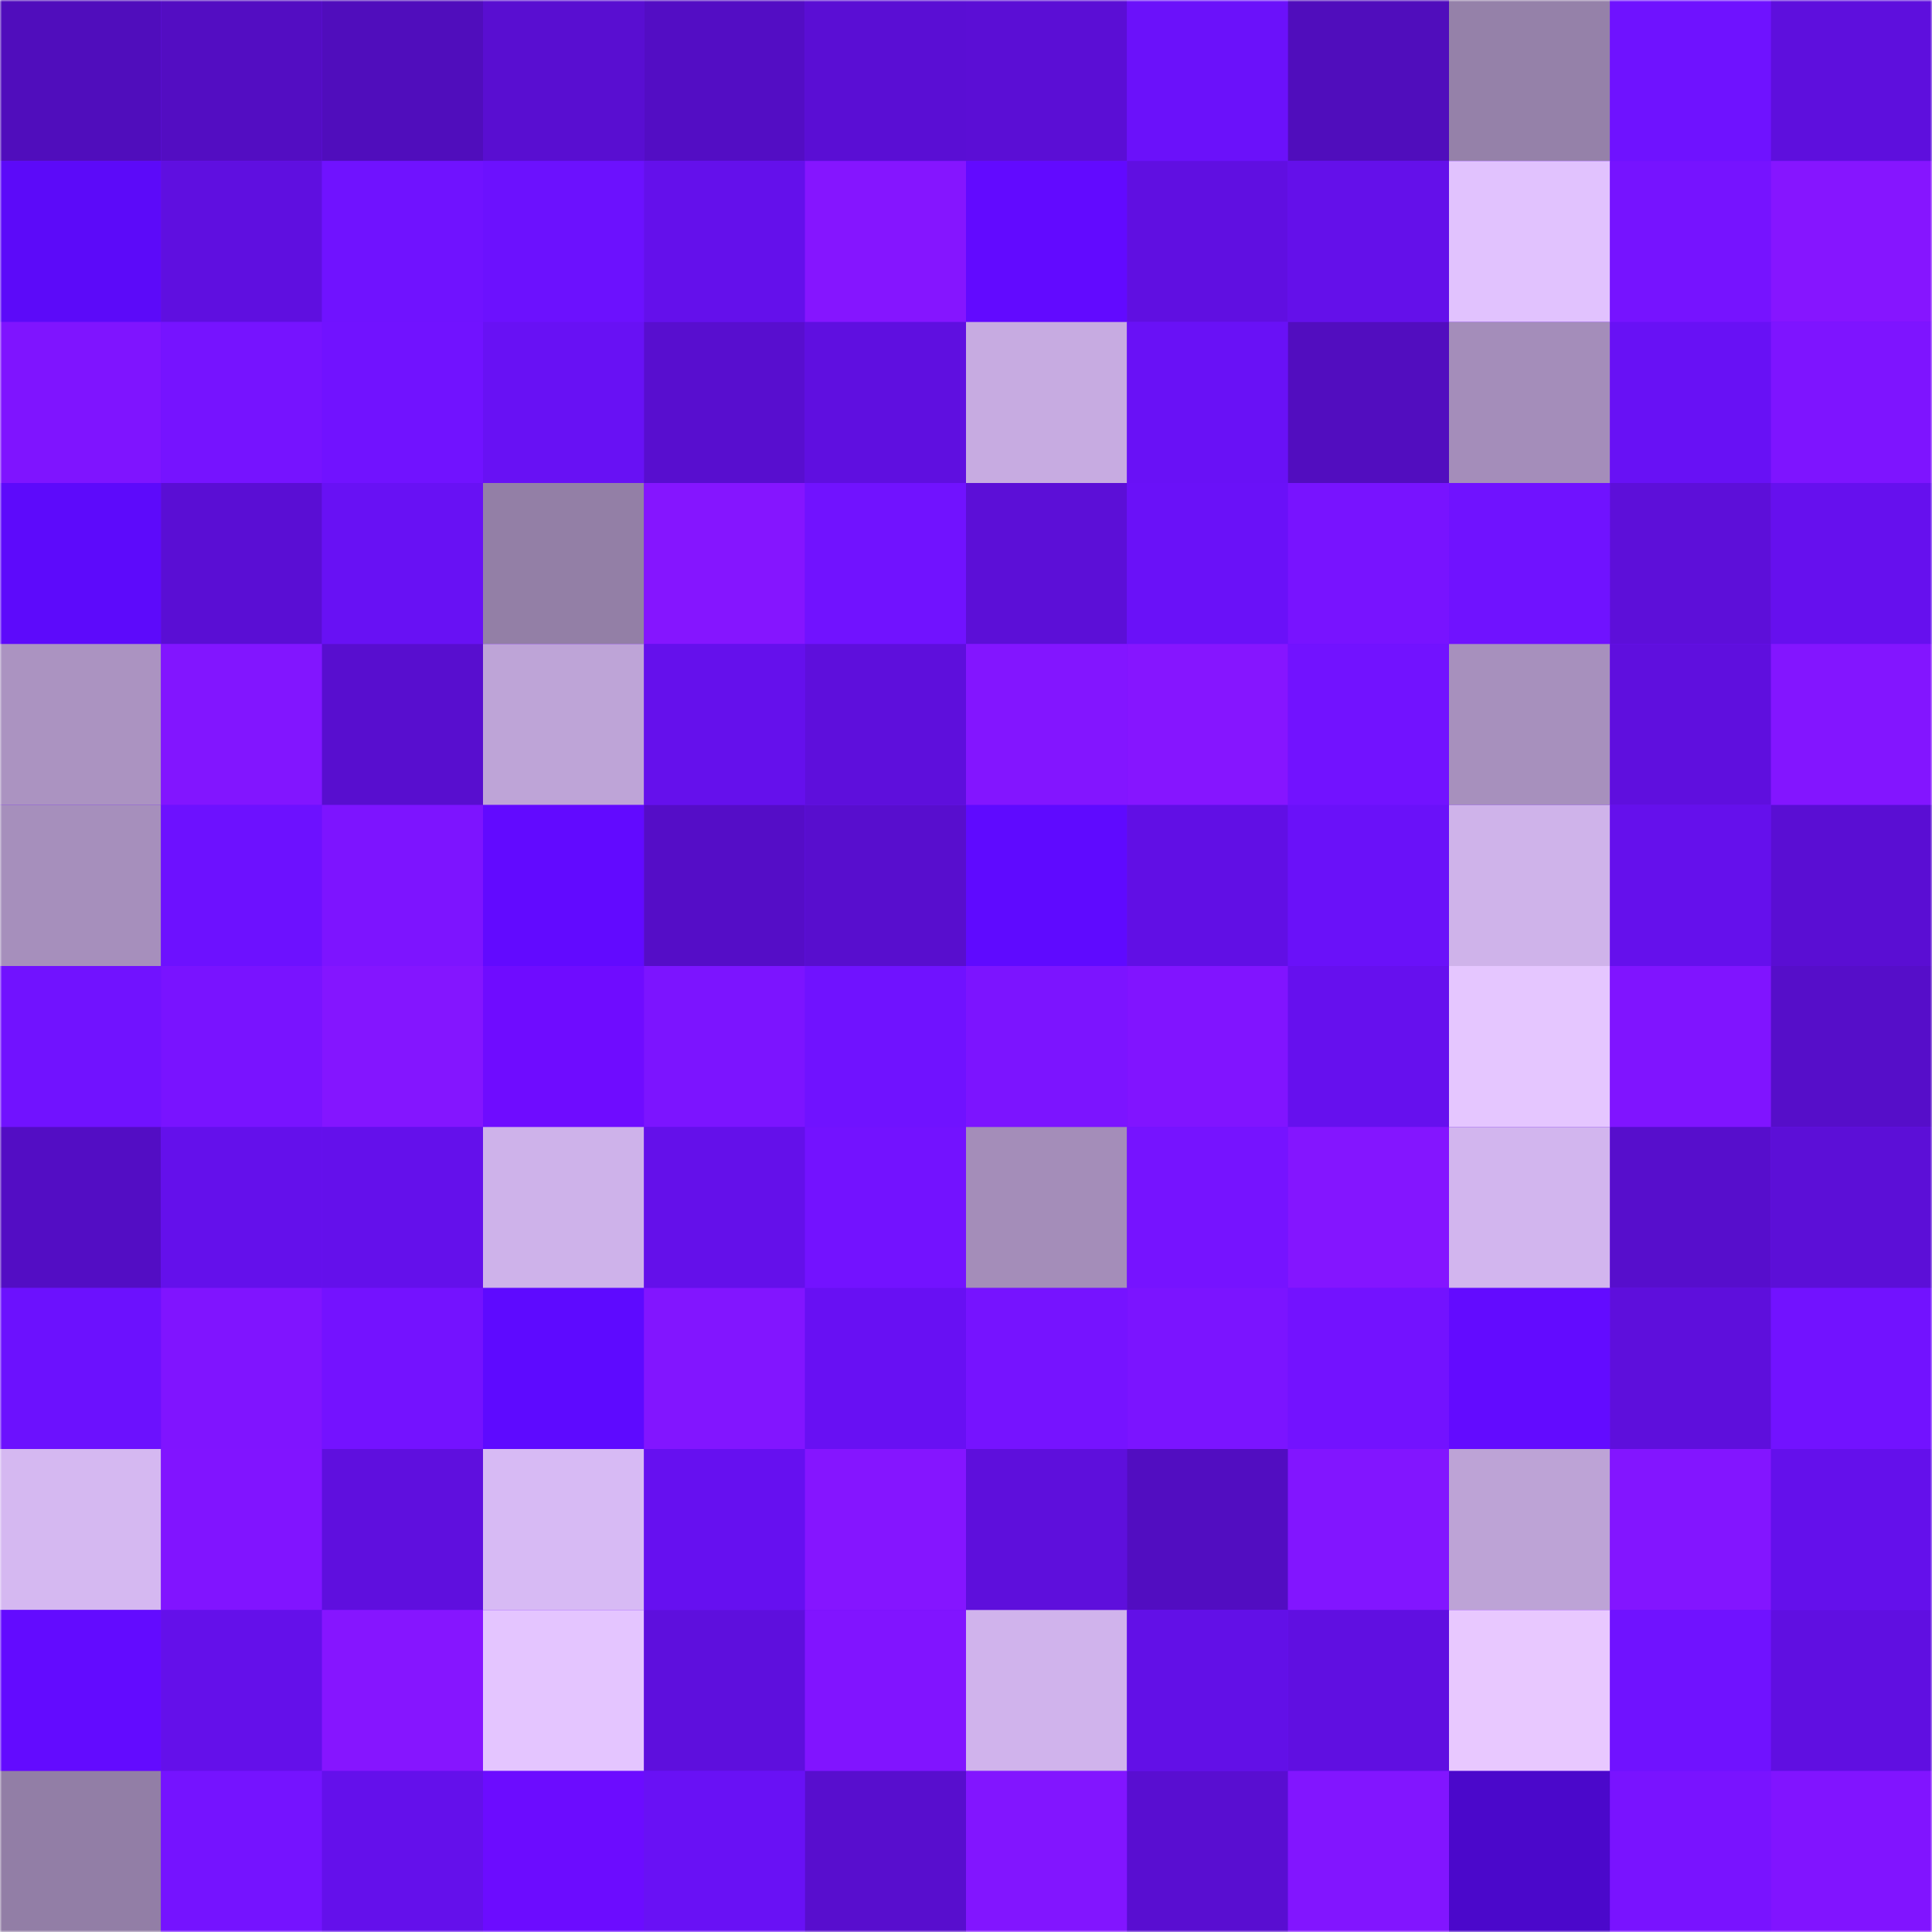 <svg viewBox="0 0 480 480" fill="none" role="img" xmlns="http://www.w3.org/2000/svg" width="240" height="240"><mask id="3370671" maskUnits="userSpaceOnUse" x="0" y="0" width="480" height="480"><rect width="480" height="480" fill="#FFFFFF"></rect></mask><g mask="url(#3370671)"><rect width="480" height="480" fill="#6b11fb"></rect><rect x="0" y="0" width="40" height="40" fill="#500dbc"></rect><rect x="40" y="0" width="40" height="40" fill="#530dc2"></rect><rect x="80" y="0" width="40" height="40" fill="#500dbc"></rect><rect x="120" y="0" width="40" height="40" fill="#590ed1"></rect><rect x="160" y="0" width="40" height="40" fill="#530dc4"></rect><rect x="200" y="0" width="40" height="40" fill="#5a0ed4"></rect><rect x="240" y="0" width="40" height="40" fill="#5b0ed5"></rect><rect x="280" y="0" width="40" height="40" fill="#6b11fa"></rect><rect x="320" y="0" width="40" height="40" fill="#500dbc"></rect><rect x="360" y="0" width="40" height="40" fill="#9581a9"></rect><rect x="400" y="0" width="40" height="40" fill="#6f12ff"></rect><rect x="440" y="0" width="40" height="40" fill="#5e0fdd"></rect><rect x="0" y="40" width="40" height="40" fill="#5c0af9"></rect><rect x="40" y="40" width="40" height="40" fill="#5f0fe0"></rect><rect x="80" y="40" width="40" height="40" fill="#7012ff"></rect><rect x="120" y="40" width="40" height="40" fill="#6c11fe"></rect><rect x="160" y="40" width="40" height="40" fill="#6410eb"></rect><rect x="200" y="40" width="40" height="40" fill="#8515ff"></rect><rect x="240" y="40" width="40" height="40" fill="#620aff"></rect><rect x="280" y="40" width="40" height="40" fill="#600fe1"></rect><rect x="320" y="40" width="40" height="40" fill="#6410ea"></rect><rect x="360" y="40" width="40" height="40" fill="#e1c2fe"></rect><rect x="400" y="40" width="40" height="40" fill="#7613ff"></rect><rect x="440" y="40" width="40" height="40" fill="#8615ff"></rect><rect x="0" y="80" width="40" height="40" fill="#7f14ff"></rect><rect x="40" y="80" width="40" height="40" fill="#7613ff"></rect><rect x="80" y="80" width="40" height="40" fill="#7112ff"></rect><rect x="120" y="80" width="40" height="40" fill="#6811f4"></rect><rect x="160" y="80" width="40" height="40" fill="#580ecf"></rect><rect x="200" y="80" width="40" height="40" fill="#5f0fe0"></rect><rect x="240" y="80" width="40" height="40" fill="#c7abe1"></rect><rect x="280" y="80" width="40" height="40" fill="#6911f6"></rect><rect x="320" y="80" width="40" height="40" fill="#520dbf"></rect><rect x="360" y="80" width="40" height="40" fill="#a48dba"></rect><rect x="400" y="80" width="40" height="40" fill="#6811f5"></rect><rect x="440" y="80" width="40" height="40" fill="#7e14ff"></rect><rect x="0" y="120" width="40" height="40" fill="#5d0afb"></rect><rect x="40" y="120" width="40" height="40" fill="#5a0ed4"></rect><rect x="80" y="120" width="40" height="40" fill="#6811f4"></rect><rect x="120" y="120" width="40" height="40" fill="#937fa6"></rect><rect x="160" y="120" width="40" height="40" fill="#8515ff"></rect><rect x="200" y="120" width="40" height="40" fill="#7112ff"></rect><rect x="240" y="120" width="40" height="40" fill="#5c0fd7"></rect><rect x="280" y="120" width="40" height="40" fill="#6a11f8"></rect><rect x="320" y="120" width="40" height="40" fill="#7813ff"></rect><rect x="360" y="120" width="40" height="40" fill="#7012ff"></rect><rect x="400" y="120" width="40" height="40" fill="#5d0fd9"></rect><rect x="440" y="120" width="40" height="40" fill="#6610ee"></rect><rect x="0" y="160" width="40" height="40" fill="#ab93c1"></rect><rect x="40" y="160" width="40" height="40" fill="#8215ff"></rect><rect x="80" y="160" width="40" height="40" fill="#580ecf"></rect><rect x="120" y="160" width="40" height="40" fill="#bea4d7"></rect><rect x="160" y="160" width="40" height="40" fill="#6510ec"></rect><rect x="200" y="160" width="40" height="40" fill="#5e0fdc"></rect><rect x="240" y="160" width="40" height="40" fill="#8315ff"></rect><rect x="280" y="160" width="40" height="40" fill="#8615ff"></rect><rect x="320" y="160" width="40" height="40" fill="#7212ff"></rect><rect x="360" y="160" width="40" height="40" fill="#a790bd"></rect><rect x="400" y="160" width="40" height="40" fill="#5f0fde"></rect><rect x="440" y="160" width="40" height="40" fill="#8315ff"></rect><rect x="0" y="200" width="40" height="40" fill="#a68fbc"></rect><rect x="40" y="200" width="40" height="40" fill="#6d11ff"></rect><rect x="80" y="200" width="40" height="40" fill="#7d14ff"></rect><rect x="120" y="200" width="40" height="40" fill="#620aff"></rect><rect x="160" y="200" width="40" height="40" fill="#550dc7"></rect><rect x="200" y="200" width="40" height="40" fill="#580ece"></rect><rect x="240" y="200" width="40" height="40" fill="#5f0aff"></rect><rect x="280" y="200" width="40" height="40" fill="#610fe5"></rect><rect x="320" y="200" width="40" height="40" fill="#6a11f9"></rect><rect x="360" y="200" width="40" height="40" fill="#cfb3ea"></rect><rect x="400" y="200" width="40" height="40" fill="#6510ec"></rect><rect x="440" y="200" width="40" height="40" fill="#5a0ed3"></rect><rect x="0" y="240" width="40" height="40" fill="#7112ff"></rect><rect x="40" y="240" width="40" height="40" fill="#7913ff"></rect><rect x="80" y="240" width="40" height="40" fill="#8415ff"></rect><rect x="120" y="240" width="40" height="40" fill="#6f0cff"></rect><rect x="160" y="240" width="40" height="40" fill="#7c14ff"></rect><rect x="200" y="240" width="40" height="40" fill="#7012ff"></rect><rect x="240" y="240" width="40" height="40" fill="#7c14ff"></rect><rect x="280" y="240" width="40" height="40" fill="#8114ff"></rect><rect x="320" y="240" width="40" height="40" fill="#6610ee"></rect><rect x="360" y="240" width="40" height="40" fill="#e5c6ff"></rect><rect x="400" y="240" width="40" height="40" fill="#8014ff"></rect><rect x="440" y="240" width="40" height="40" fill="#560ec9"></rect><rect x="0" y="280" width="40" height="40" fill="#530dc4"></rect><rect x="40" y="280" width="40" height="40" fill="#6410eb"></rect><rect x="80" y="280" width="40" height="40" fill="#6410eb"></rect><rect x="120" y="280" width="40" height="40" fill="#ceb2ea"></rect><rect x="160" y="280" width="40" height="40" fill="#6410ea"></rect><rect x="200" y="280" width="40" height="40" fill="#7312ff"></rect><rect x="240" y="280" width="40" height="40" fill="#a48db9"></rect><rect x="280" y="280" width="40" height="40" fill="#7613ff"></rect><rect x="320" y="280" width="40" height="40" fill="#8415ff"></rect><rect x="360" y="280" width="40" height="40" fill="#d2b5ee"></rect><rect x="400" y="280" width="40" height="40" fill="#570ecc"></rect><rect x="440" y="280" width="40" height="40" fill="#5c0fd7"></rect><rect x="0" y="320" width="40" height="40" fill="#6c11fe"></rect><rect x="40" y="320" width="40" height="40" fill="#8014ff"></rect><rect x="80" y="320" width="40" height="40" fill="#7412ff"></rect><rect x="120" y="320" width="40" height="40" fill="#5e0aff"></rect><rect x="160" y="320" width="40" height="40" fill="#8215ff"></rect><rect x="200" y="320" width="40" height="40" fill="#6810f3"></rect><rect x="240" y="320" width="40" height="40" fill="#7613ff"></rect><rect x="280" y="320" width="40" height="40" fill="#7b14ff"></rect><rect x="320" y="320" width="40" height="40" fill="#7312ff"></rect><rect x="360" y="320" width="40" height="40" fill="#630bff"></rect><rect x="400" y="320" width="40" height="40" fill="#5e0fdc"></rect><rect x="440" y="320" width="40" height="40" fill="#7212ff"></rect><rect x="0" y="360" width="40" height="40" fill="#d5b8f1"></rect><rect x="40" y="360" width="40" height="40" fill="#8114ff"></rect><rect x="80" y="360" width="40" height="40" fill="#5f0fde"></rect><rect x="120" y="360" width="40" height="40" fill="#d7baf4"></rect><rect x="160" y="360" width="40" height="40" fill="#6610f0"></rect><rect x="200" y="360" width="40" height="40" fill="#8515ff"></rect><rect x="240" y="360" width="40" height="40" fill="#5e0fdc"></rect><rect x="280" y="360" width="40" height="40" fill="#520dc1"></rect><rect x="320" y="360" width="40" height="40" fill="#8215ff"></rect><rect x="360" y="360" width="40" height="40" fill="#bda3d6"></rect><rect x="400" y="360" width="40" height="40" fill="#8315ff"></rect><rect x="440" y="360" width="40" height="40" fill="#6410eb"></rect><rect x="0" y="400" width="40" height="40" fill="#630bff"></rect><rect x="40" y="400" width="40" height="40" fill="#6410ea"></rect><rect x="80" y="400" width="40" height="40" fill="#8615ff"></rect><rect x="120" y="400" width="40" height="40" fill="#e4c5ff"></rect><rect x="160" y="400" width="40" height="40" fill="#5e0fdd"></rect><rect x="200" y="400" width="40" height="40" fill="#8114ff"></rect><rect x="240" y="400" width="40" height="40" fill="#d0b3ec"></rect><rect x="280" y="400" width="40" height="40" fill="#6210e7"></rect><rect x="320" y="400" width="40" height="40" fill="#600fe1"></rect><rect x="360" y="400" width="40" height="40" fill="#e8c8ff"></rect><rect x="400" y="400" width="40" height="40" fill="#7012ff"></rect><rect x="440" y="400" width="40" height="40" fill="#600fe1"></rect><rect x="0" y="440" width="40" height="40" fill="#927ea6"></rect><rect x="40" y="440" width="40" height="40" fill="#7513ff"></rect><rect x="80" y="440" width="40" height="40" fill="#6410eb"></rect><rect x="120" y="440" width="40" height="40" fill="#6c0cff"></rect><rect x="160" y="440" width="40" height="40" fill="#6911f5"></rect><rect x="200" y="440" width="40" height="40" fill="#580ece"></rect><rect x="240" y="440" width="40" height="40" fill="#8215ff"></rect><rect x="280" y="440" width="40" height="40" fill="#590ed1"></rect><rect x="320" y="440" width="40" height="40" fill="#8215ff"></rect><rect x="360" y="440" width="40" height="40" fill="#4b08cb"></rect><rect x="400" y="440" width="40" height="40" fill="#7913ff"></rect><rect x="440" y="440" width="40" height="40" fill="#8114ff"></rect></g></svg>